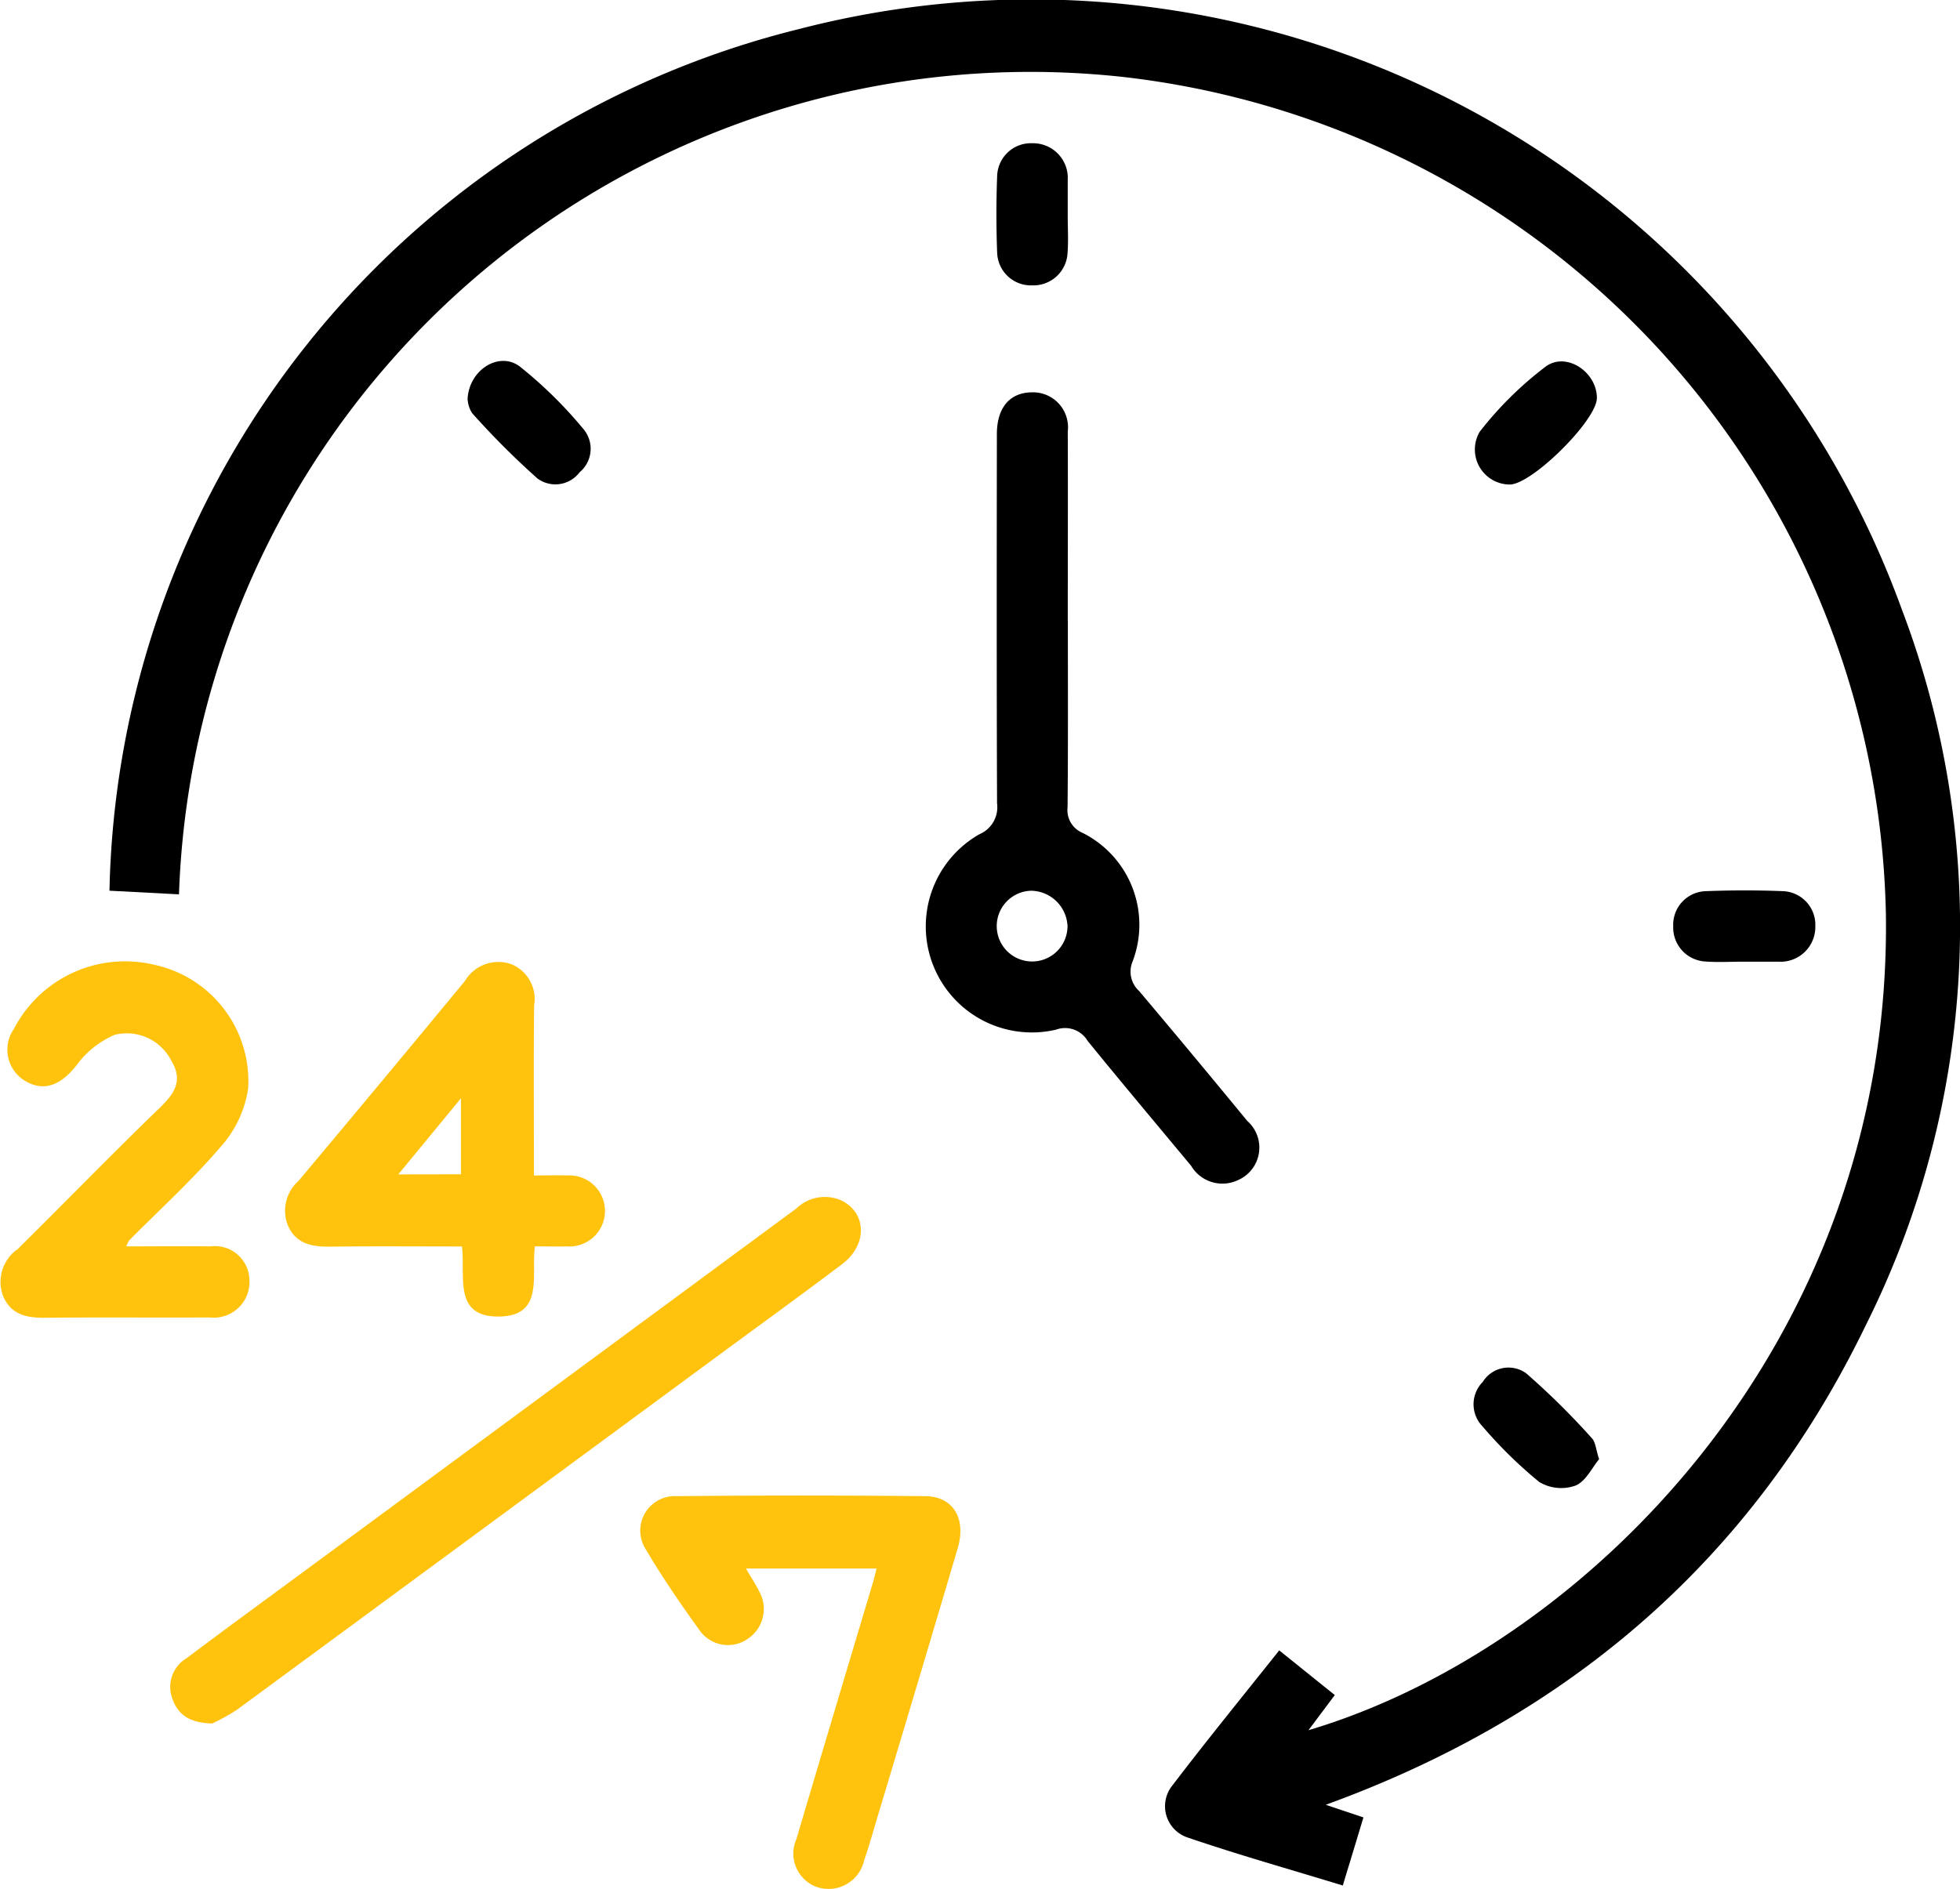 <svg xmlns="http://www.w3.org/2000/svg" xmlns:xlink="http://www.w3.org/1999/xlink" width="87.002" height="83.87" viewBox="0 0 87.002 83.87">
  <defs>
    <clipPath id="clip-path">
      <rect id="Rectangle_1796" data-name="Rectangle 1796" width="87.002" height="83.87"/>
    </clipPath>
  </defs>
  <g id="Group_26823" data-name="Group 26823" transform="translate(0 0)">
    <g id="Group_10924" data-name="Group 10924" transform="translate(0 0)" clip-path="url(#clip-path)">
      <path id="Path_8110" data-name="Path 8110" d="M56.288,80.131l1.674.561c-.3,1-.591,1.95-.916,3.024-2.362-.722-4.66-1.37-6.914-2.14a1.464,1.464,0,0,1-.652-2.3c1.532-2.011,3.132-3.972,4.744-6l2.467,1.984c-.4.536-.77,1.028-1.167,1.56C67.71,73.2,81.413,59.685,81.154,40.608A38.191,38.191,0,0,0,47.289,3.417,37.823,37.823,0,0,0,11.641,20.139a37.8,37.8,0,0,0-6.255,19.57L2.3,39.547A40.281,40.281,0,0,1,32.936,1.284,41.1,41.1,0,0,1,81.865,27.07a39.577,39.577,0,0,1-1.612,31.788c-5,10.312-13.058,17.31-23.965,21.274" transform="translate(2.559 -0.001)"/>
      <path id="Path_8111" data-name="Path 8111" d="M25.793,18.383c0,2.765.013,5.529-.013,8.294a1.094,1.094,0,0,0,.671,1.138,4.564,4.564,0,0,1,2.214,5.711,1.162,1.162,0,0,0,.291,1.308q2.419,2.868,4.8,5.768a1.574,1.574,0,0,1-.42,2.632,1.613,1.613,0,0,1-2.07-.637c-1.534-1.847-3.081-3.685-4.595-5.548a1.165,1.165,0,0,0-1.4-.5,4.708,4.708,0,0,1-3.4-8.678A1.3,1.3,0,0,0,22.65,26.5c-.021-5.462-.015-10.926-.008-16.39,0-1.18.576-1.851,1.562-1.857a1.552,1.552,0,0,1,1.585,1.737c.011,2.8,0,5.595,0,8.391m-1.6,12a1.571,1.571,0,1,0,1.589,1.577A1.642,1.642,0,0,0,24.2,30.383" transform="translate(21.608 9.166)"/>
      <path id="Path_8112" data-name="Path 8112" d="M5.45,48.566c-1.028-.027-1.517-.395-1.769-1.089a1.488,1.488,0,0,1,.629-1.811c1.76-1.323,3.541-2.621,5.314-3.928Q20.5,33.723,31.377,25.7a1.813,1.813,0,0,1,2-.355c1.129.557,1.163,1.971.032,2.826-1.942,1.465-3.913,2.889-5.871,4.333Q17.058,40.224,6.573,47.937a8.537,8.537,0,0,1-1.123.629" transform="translate(3.973 27.955)" fill="#ffc20d"/>
      <path id="Path_8113" data-name="Path 8113" d="M17.094,32.878c-.167,1.294.418,3.075-1.574,3.111-2.075.036-1.5-1.788-1.663-3.111-1.98,0-3.913-.017-5.846.008-.813.011-1.522-.118-1.883-.945A1.771,1.771,0,0,1,6.6,29.968q3.713-4.423,7.389-8.879a1.725,1.725,0,0,1,2.056-.745,1.669,1.669,0,0,1,1.015,1.834c-.025,2.467-.008,4.932-.008,7.547.523,0,1-.013,1.477,0a1.579,1.579,0,1,1-.04,3.149c-.426.011-.855,0-1.4,0m-3.278-3.2V26.3L11.03,29.679Z" transform="translate(6.649 22.464)" fill="#ffc20d"/>
      <path id="Path_8114" data-name="Path 8114" d="M5.609,32.885c1.321,0,2.528-.013,3.736,0a1.532,1.532,0,0,1,1.726,1.482,1.585,1.585,0,0,1-1.762,1.674c-2.435.013-4.871-.011-7.306.013-.817.008-1.515-.131-1.866-.964A1.777,1.777,0,0,1,.791,33c2.106-2.083,4.172-4.208,6.3-6.268.665-.644,1.051-1.216.5-2.115a2.215,2.215,0,0,0-2.5-1.125,4.089,4.089,0,0,0-1.642,1.285c-.707.933-1.469,1.268-2.319.77a1.615,1.615,0,0,1-.511-2.322,5.561,5.561,0,0,1,6.247-2.839,5.285,5.285,0,0,1,4.149,5.489A4.979,4.979,0,0,1,9.8,28.459c-1.258,1.471-2.7,2.784-4.069,4.162a1.721,1.721,0,0,0-.122.264" transform="translate(0 22.453)" fill="#ffc20d"/>
      <path id="Path_8115" data-name="Path 8115" d="M23.952,34.7h-5.8c.232.4.439.707.6,1.038a1.59,1.59,0,0,1-.519,2.085,1.536,1.536,0,0,1-2.117-.35c-.846-1.171-1.667-2.366-2.4-3.609a1.532,1.532,0,0,1,1.353-2.376q5.524-.054,11.046,0c1.237.011,1.826,1,1.439,2.309q-1.744,5.895-3.516,11.779c-.207.69-.4,1.387-.635,2.068a1.62,1.62,0,0,1-2.136,1.186,1.578,1.578,0,0,1-.876-2.11c1.123-3.8,2.265-7.6,3.4-11.4.055-.184.095-.369.158-.618" transform="translate(14.959 34.94)" fill="#ffc20d"/>
      <path id="Path_8116" data-name="Path 8116" d="M36.458,9.232c-.006.994-2.921,3.873-3.885,3.837a1.554,1.554,0,0,1-1.315-2.343,15.731,15.731,0,0,1,2.917-2.885c.916-.69,2.29.23,2.284,1.391" transform="translate(34.425 8.443)"/>
      <path id="Path_8117" data-name="Path 8117" d="M36.566,32.847c-.308.369-.591.986-1.047,1.171a1.894,1.894,0,0,1-1.608-.158,19.623,19.623,0,0,1-2.52-2.471,1.408,1.408,0,0,1,.011-1.973,1.343,1.343,0,0,1,1.921-.388,32.826,32.826,0,0,1,2.923,2.889c.163.169.173.481.321.931" transform="translate(34.416 31.94)"/>
      <path id="Path_8118" data-name="Path 8118" d="M9.834,9.332c.032-1.33,1.4-2.191,2.322-1.488a19.122,19.122,0,0,1,2.853,2.813,1.357,1.357,0,0,1-.2,1.88,1.345,1.345,0,0,1-1.868.279,35.544,35.544,0,0,1-2.9-2.9,1.259,1.259,0,0,1-.2-.582" transform="translate(10.92 8.431)"/>
      <path id="Path_8119" data-name="Path 8119" d="M24.122,6.222c0,.557.034,1.116-.008,1.669a1.516,1.516,0,0,1-1.568,1.433A1.5,1.5,0,0,1,20.99,7.883c-.044-1.144-.044-2.292,0-3.436a1.5,1.5,0,0,1,1.564-1.433,1.541,1.541,0,0,1,1.568,1.439c.006.065,0,.131,0,.2V6.222Z" transform="translate(23.273 3.346)"/>
      <path id="Path_8120" data-name="Path 8120" d="M38.29,21.9c-.557,0-1.114.034-1.669-.008a1.511,1.511,0,0,1-1.429-1.568,1.492,1.492,0,0,1,1.439-1.555c1.144-.044,2.292-.046,3.436,0A1.494,1.494,0,0,1,41.5,20.328,1.544,1.544,0,0,1,40.057,21.9c-.063.006-.131,0-.2,0H38.29Z" transform="translate(39.08 20.798)"/>
    </g>
  </g>
</svg>
